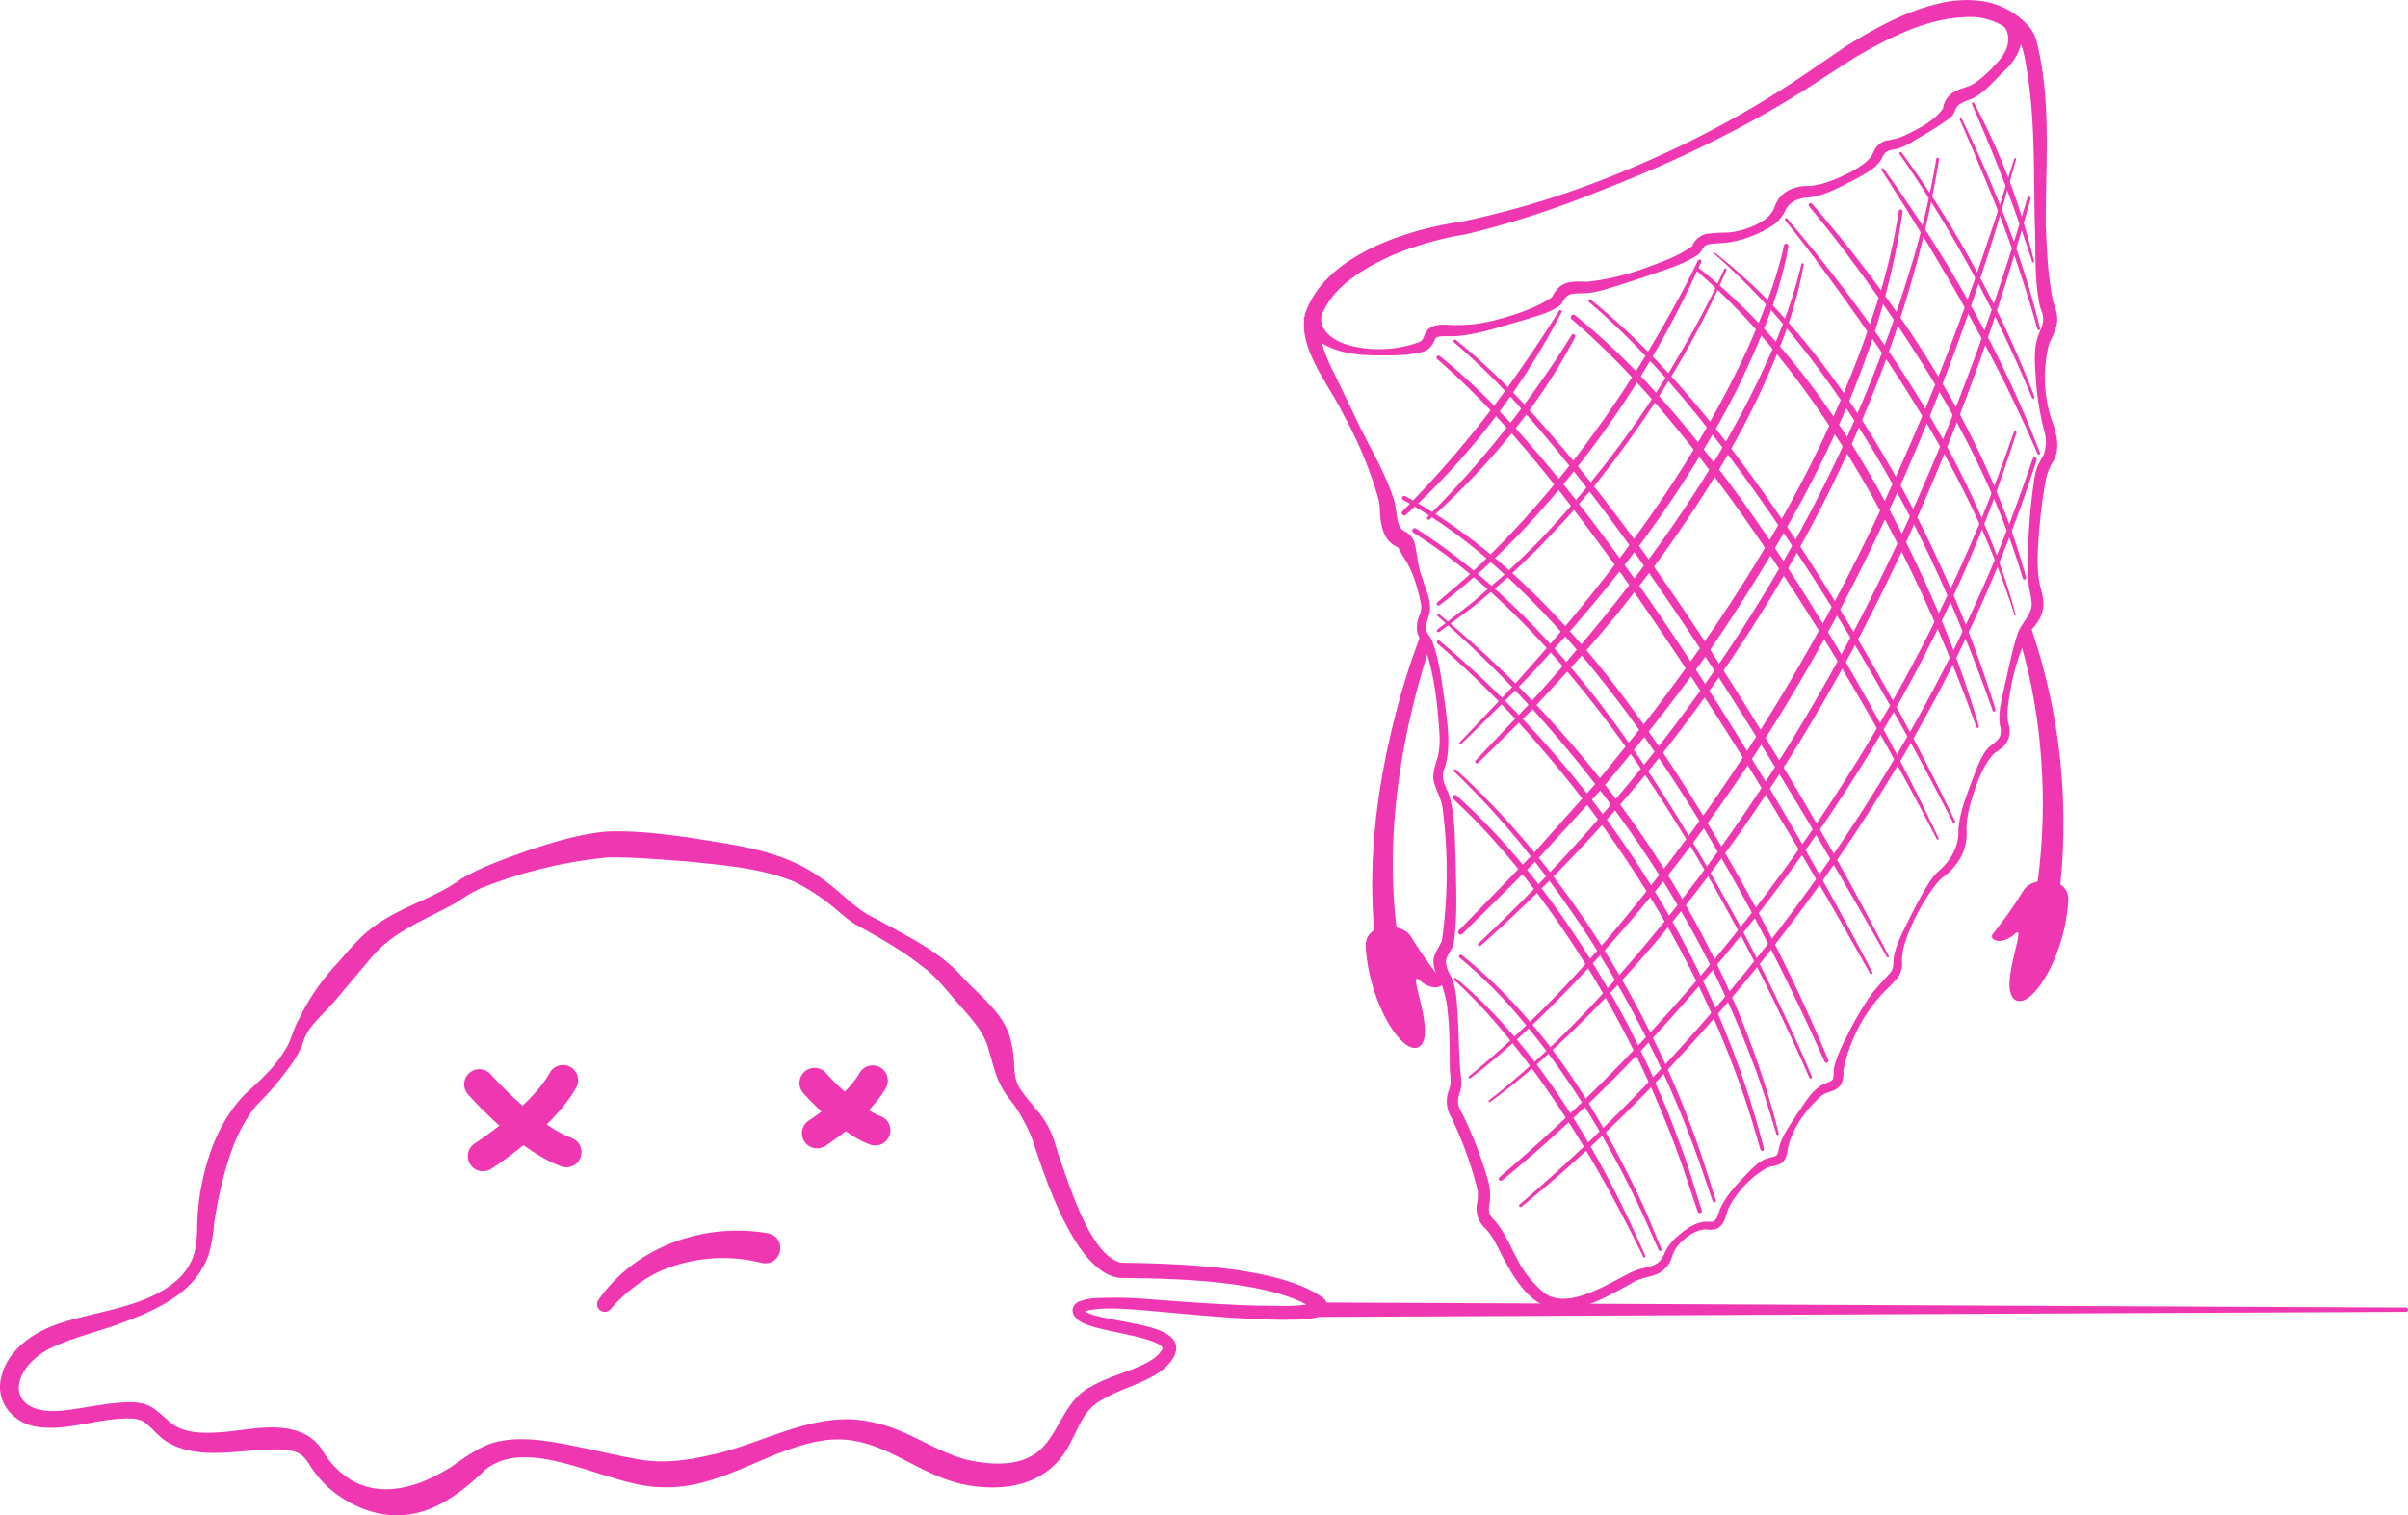 <svg xmlns="http://www.w3.org/2000/svg" width="621.999" height="391.451" viewBox="0 0 621.999 391.451">
  <g id="Group_449" data-name="Group 449" transform="translate(-463 -430.41)">
    <g id="Group_448" data-name="Group 448" transform="translate(-186 -44)">
      <g id="Group_445" data-name="Group 445">
        <g id="Group_444" data-name="Group 444">
          <g id="Group_443" data-name="Group 443">
            <g id="_404_Page" data-name="404_Page" transform="translate(633.137 465.311)">
              <g id="Group_375" data-name="Group 375" transform="translate(15.864 223.847)">
                <path id="Path_541" data-name="Path 541" d="M305.454,312.7c14.171.212,40.746.838,52.1,9.03a2.8,2.8,0,0,1,.928,3.342c-1.52,2.805-7.912,2.2-10.505,2.38-11.667-.089-23.268-1.263-34.868-2.313-5.5-.391-12.461-1.263-17.423.19a.629.629,0,0,0,.067-.458,1.5,1.5,0,0,0,.224.268c1.531,1.118,3.911,1.442,5.8,1.911l6.828,1.319c4.2.894,13.791,2.537,10.36,8.829-1.553,2.7-4.347,4.392-6.772,5.588-4.37,2.123-8.84,3.442-12.383,5.755-3.9,2.336-5.118,6.292-7.253,10.282-5.4,11.377-17.143,13.478-28.531,10.986-13.221-3.207-21.882-13.791-36.6-11.008-13.813,2.5-25.883,12.494-40.568,11.88-13.556.1-34.019-13.88-45.675-4.47-5.018,4.861-11.511,10.125-18.853,11.377-7.834,1.509-16-1.766-21.793-6.951a28.64,28.64,0,0,1-4.783-5.845c-1.252-1.989-2.291-2.894-3.979-3.364-3.766-.872-8.605-.391-12.617-.067-6.717.592-14.238,1.274-20.228-2.459-2.369-1.386-4.7-4.683-6.471-5.375-1.5-.693-3.509-.659-5.8-.5-6.9.4-14.025,3.14-21.3,2.056-5.912-.916-10.74-6.247-9.209-12.651,1.509-6.761,7.432-11.12,13.467-13.478,5.51-2.068,11.455-3.051,16.953-4.616,8.091-2.168,17.881-6.158,19.725-15.1a37.738,37.738,0,0,0,.514-6.582c.112-2.38.279-4.761.626-7.13,1.475-9.522,4.806-19.245,11.679-26.308,1.777-1.721,3.386-3.017,5.029-4.761a34.074,34.074,0,0,0,6.046-7.89c1.039-2.079,1.632-4.582,2.749-6.527a58.619,58.619,0,0,1,10.025-14.662c3.2-3.61,6.325-7.477,10.371-10.147,7.041-4.906,14.785-6.683,21.569-11.634,5.241-3.1,10.874-5.063,16.54-7.108,6.806-2.291,13.645-4.448,20.921-5.163,7.152-.335,14.35.57,21.4,1.531,11.645,1.933,24.218,3.163,34.041,10.371,4.884,3.2,8.538,7.845,13.724,10.349l3.1,1.654c6.247,3.464,12.74,6.694,18.038,11.768,1.8,1.833,3.04,3.286,4.839,4.984,3.476,3.4,7.51,7.13,9.086,12.014a28.509,28.509,0,0,1,1.218,7.342c.067,2.928.447,5.118,2.146,7.275.961,1.419,2.258,2.816,3.308,4.18a23.254,23.254,0,0,1,5.3,9.723l1.051,3.274c2.582,7.108,7.979,25.168,15.847,26.911Zm-.067,3.934c-11.578-.771-19.68-26.162-22.821-35.684A43.989,43.989,0,0,0,278,272.237l-1.028-1.375a22.92,22.92,0,0,1-4.4-8.605c-.3-1.051-1.14-3.822-1.419-4.861-1.173-4.336-4.191-7.577-7.722-11.578-3.073-3.42-5.554-6.918-9.343-9.667-5.4-4.291-11.455-7.633-17.568-11.019-2.179-1.453-3.833-3.04-5.61-4.459a52.509,52.509,0,0,0-9.846-6.392c-8.773-3.61-18.619-4.28-28.017-5.275-6.75-.469-13.489-1.106-20.228-1.006a119.424,119.424,0,0,0-32.689,7.935,34.536,34.536,0,0,0-5.789,3.386c-5.99,3.442-12.662,6.046-17.959,10.148a27.843,27.843,0,0,0-4.571,4.381c-2.615,3.118-6.348,7.488-8.907,10.561-2.157,2.615-4.761,4.873-6.817,7.566a13.423,13.423,0,0,0-2.146,4.4,26.3,26.3,0,0,1-2.682,4.895A81.215,81.215,0,0,1,82.086,272.1c-5.554,6.661-8.035,15.814-9.835,24.251-.369,1.945-.883,4.727-1.129,6.672a38.793,38.793,0,0,1-1.252,7.2c-3.163,9.98-13.165,14.506-22.128,17.859-6.471,2.515-13.076,3.833-19.2,6.862-11.064,6.013-10.919,17.691,3.911,15.892,5.878-.6,12.349-2.358,18.6-2.056l1.051.19c3.342.425,5.7,3.353,8,5.2,3.721,2.827,8.873,2.6,13.355,2.28,7.186-.6,15.389-2.883,22.038,1.039a12.128,12.128,0,0,1,3.219,3.006c6.46,11.109,16.529,13.165,27.872,8.1a54.555,54.555,0,0,0,5.61-3.006c3.721-2.537,8.259-6.135,13.143-6.839,4.906-.961,10-.291,14.808.536,6.907,1.2,13.679,2.962,20.474,4.18,6.4,1.185,12.64.335,19.088-1.173,13.657-2.895,27.179-11.869,41.708-8.337,8.974,1.8,15.624,7.354,24.117,9.633,6.314,1.386,13.768,1.911,18.853-2.414,5.085-4.537,6.5-13,13.1-16.361,4.4-2.57,9.03-3.688,13.042-5.51,2.336-1.084,4.358-2.213,5.532-4.2.995-1.609-6.806-3.341-8.136-3.643-2.783-.626-7.711-1.576-10.293-2.414-1.665-.57-3.565-1.185-4.481-3a2.334,2.334,0,0,1,.045-2.123,3.035,3.035,0,0,1,1.229-1.129,13.409,13.409,0,0,1,4.806-.972,107.672,107.672,0,0,1,14.115.346c9.231.7,18.462,1.375,27.7,1.62,4.671-.011,10.013.458,14.361-.749a.856.856,0,0,0-.291.369,1.428,1.428,0,0,0-.134.492,1.15,1.15,0,0,0,.045.447c.145.391.145.257.034.19-11.265-7.342-35.941-7.767-49.676-7.9Z" transform="translate(-15.864 -201.256)" fill="#f037b2"/>
              </g>
              <g id="Group_376" data-name="Group 376" transform="translate(170.094 326.998)">
                <path id="Path_542" data-name="Path 542" d="M196.159,301.83a40.681,40.681,0,0,0-25.905,2.146,37.1,37.1,0,0,0-4.683,2.626,40.026,40.026,0,0,0-8.281,7.3,1.966,1.966,0,0,1-3-2.537c9.6-13.757,27.436-20.016,43.764-17.11,5.3,1.229,3.375,8.985-1.9,7.577Z" transform="translate(-153.869 -293.556)" fill="#f037b2"/>
              </g>
              <g id="Group_377" data-name="Group 377" transform="translate(135.795 285.327)">
                <path id="Path_543" data-name="Path 543" d="M149.544,281.583a3.969,3.969,0,0,1-1.375-.246c-11.354-4.258-23.5-17.993-24.016-18.574a3.912,3.912,0,1,1,5.878-5.163c.112.123,11.377,12.852,20.876,16.417a3.906,3.906,0,0,1-1.363,7.566Z" transform="translate(-123.179 -256.269)" fill="#f037b2"/>
              </g>
              <g id="Group_378" data-name="Group 378" transform="translate(136.702 284.258)">
                <path id="Path_544" data-name="Path 544" d="M127.913,282.735a3.916,3.916,0,0,1-2.123-7.208c.145-.089,14.394-9.332,19.345-18.205a3.91,3.91,0,1,1,6.828,3.811c-5.9,10.595-21.29,20.563-21.938,20.977A3.874,3.874,0,0,1,127.913,282.735Z" transform="translate(-123.99 -255.312)" fill="#f037b2"/>
              </g>
              <g id="Group_379" data-name="Group 379" transform="translate(222.395 284.992)">
                <path id="Path_545" data-name="Path 545" d="M220.216,275.986a3.969,3.969,0,0,1-1.375-.246c-8.181-3.073-16.842-12.852-17.2-13.277a3.912,3.912,0,1,1,5.878-5.163h0c2.135,2.425,8.818,9.131,14.07,11.109a3.913,3.913,0,0,1-1.375,7.577Z" transform="translate(-200.669 -255.969)" fill="#f037b2"/>
              </g>
              <g id="Group_380" data-name="Group 380" transform="translate(223.019 284.28)">
                <path id="Path_546" data-name="Path 546" d="M205.142,276.8a3.91,3.91,0,0,1-2.123-7.2h0c2.716-1.743,10.349-7.354,13.076-12.26a3.91,3.91,0,0,1,6.828,3.811c-4.258,7.633-15.221,14.741-15.679,15.042A3.978,3.978,0,0,1,205.142,276.8Z" transform="translate(-201.227 -255.332)" fill="#f037b2"/>
              </g>
              <g id="Group_381" data-name="Group 381" transform="translate(354.132 345.554)">
                <path id="Path_547" data-name="Path 547" d="M320.405,310.16l281.325,1.319a.553.553,0,0,1,0,1.106L320.406,313.9a1.872,1.872,0,0,1,0-3.744Z" transform="translate(-318.547 -310.16)" fill="#f037b2"/>
              </g>
              <g id="Group_420" data-name="Group 420" transform="translate(352.672 9.099)">
                <g id="Group_382" data-name="Group 382">
                  <path id="Path_548" data-name="Path 548" d="M321.453,91.465c-.726,3.923.816,7.935,2.392,11.567l5.89,12.181c3.487,7.89,8.348,15.165,10.9,23.458.123.492.257,1.341.324,1.833.38,1.956.369,4.716,2.079,5.744a5.026,5.026,0,0,1,2.738,2.917c.793,3.051.838,6.325,2.045,9.22.749,2.738,2.369,5.7,1.922,8.751-.346,1.967-1.6,3.945-.492,5.677.3.481.659.95.95,1.486,2.19,5.443,2.626,11.243,3.531,16.92.671,5.644,1.632,11.712-.458,17.143-.514,2,.525,3.789,1.308,5.677,1.8,5.633,1.587,11.5,1.855,17.244.078,7.186.548,14.3-.514,21.491-.313,1.71-2.157,3.409-2.012,5a8.739,8.739,0,0,0,1.185,3.3c1.5,2.984,1.6,6.527,1.833,9.689.268,4.571.346,9.108.592,13.578.145,2.436.827,4.973-.078,7.152-.682,2.19-.514,3.274.749,5.364a104.535,104.535,0,0,1,6.258,16.015,14.627,14.627,0,0,1,.693,7.3c-.224,1.665-.179,2.459.726,3.576,2.95,2.883,4.414,6.862,6.314,10.293a27.286,27.286,0,0,0,6.851,8.806c5.912,4.917,16.216-1.822,21.983-4.683a13.711,13.711,0,0,1,3.409-1.341c2.012-.5,3.967-.749,5.141-2.492a14.764,14.764,0,0,0,1.1-2.09,12.967,12.967,0,0,1,2.839-3.6c2.179-1.833,4.649-3.833,7.655-3.967a6.574,6.574,0,0,0,1.766-.022c1.062-.436,1.33-2.012,1.732-3.04,1.688-3.967,4.839-6.985,7.745-10.069,1.274-1.185,2.76-2.693,4.526-3.2l1.609-.447c1.486-.291,1.185-1.878,1.654-3.185.983-2.816,2.76-5.208,4.291-7.644,2.056-2.805,3.856-6.46,7.2-8.024.983-.324,2.023-.793,2.157-1.129a4.845,4.845,0,0,0,.235-1.81c.011-.145,0-.257.011-.436l.056-.559c.782-3.543,2.447-6.538,4.023-9.689a81.682,81.682,0,0,1,5.253-8.885c1.609-2.3,3.71-4.28,5.476-6.381.894-1.3.481-2.816.827-4.381.771-3.487,2.537-6.471,4.023-9.611,1.553-3.051,3.107-6.091,4.951-8.985a14.336,14.336,0,0,1,2.258-2.85c3.33-2.727,5.532-6.582,5.331-10.84.346-4.7,2.19-8.963,3.744-13.344,1.118-2.649,1.989-5.655,4.023-7.9,1.039-.916,2.7-1.878,3.062-3.152a4.977,4.977,0,0,0-.1-2.693c-.525-3.71.637-7,1.3-10.505.95-3.934,2.023-9.488,3.364-13.333,1.118-2.928,4.09-5.029,3.464-8.415a31.59,31.59,0,0,0-.581-3.174,23.62,23.62,0,0,1-.291-3.587,149.02,149.02,0,0,1,1.542-23.916,22.133,22.133,0,0,1,.8-3.6c.514-1.33,1.218-2.213,1.609-3.1a9.1,9.1,0,0,0,.425-5.677,75.449,75.449,0,0,1-2.313-13.5c-.2-4.079-.838-8.527.838-12.438l.592-1.486a5.271,5.271,0,0,0,.168-3.777,8.016,8.016,0,0,0-.3-.816l-.089-.257-.168-.525c-1.5-6.873-1.05-13.791-1.308-20.708-.358-13.4.123-27-2.056-40.288-.5-2.894-.916-6.281-2.481-8.5a16.709,16.709,0,0,0-13.623-5.264c-10.27.425-20.049,5.554-28.8,10.706l-1.408.905-5.633,3.643c-18.809,12.6-39.45,22.407-60.606,30.5a237.754,237.754,0,0,1-32.454,10.349,81.964,81.964,0,0,0-19.1,5.487c-7.532,3.464-15.646,8.147-18.44,16.35Zm-3.9-1.33c5.141-15.165,26.43-21.815,40.769-23.849a228.041,228.041,0,0,0,32.253-9.332c8.192-2.984,16.909-6.806,24.8-10.583A255.118,255.118,0,0,0,450.13,25.9l5.644-3.844c1.889-1.352,3.934-2.459,5.823-3.632,5.968-3.5,12.349-6.638,19.11-8.281a29.543,29.543,0,0,1,10.785-.861,20.081,20.081,0,0,1,13.21,6.862,9.718,9.718,0,0,1,1.788,3.6c3.911,15.467,2.3,31.974,2.369,47.742.324,6.549.559,13.344,1.956,19.7a13.554,13.554,0,0,1,.983,3.632c.3,2.626-1.1,4.895-2.068,7.063a35.217,35.217,0,0,0,.525,19.267c1.229,3.33,2.481,7.432.693,10.874a14.062,14.062,0,0,0-2.224,5.9c-.771,4.359-1.285,8.829-1.654,13.288-.313,4.537-.671,9.477.481,13.835a14.117,14.117,0,0,1,.626,2.738,8.772,8.772,0,0,1-.369,3.99c-.961,2.7-3.107,4.135-3.822,5.755a57.564,57.564,0,0,0-4.034,12.673c-.5,3.073-1.319,6.582-.793,9.578a6.719,6.719,0,0,1,.134,3.979c-.7,2.09-2.3,2.939-3.844,4.034-3.207,3.576-4.817,8.616-6.113,13.221a26.355,26.355,0,0,0-.961,6.392,12.335,12.335,0,0,1-1.442,7.074,15.216,15.216,0,0,1-4.772,5.32,12.951,12.951,0,0,0-2.09,2.313,53.116,53.116,0,0,0-5.186,8.583c-1.565,3.464-3.207,7.074-3.163,10.919a6.14,6.14,0,0,1-.961,3.856,46.14,46.14,0,0,1-3.587,3.789,41.2,41.2,0,0,0-10.606,20.429,6.506,6.506,0,0,1-.57,3.543,4.228,4.228,0,0,1-1.855,1.509c-1.587.637-2.693.726-4.079,2.179-3.8,3.688-7.275,8.616-8,13.97a4.68,4.68,0,0,1-.838,2.056c-.995,1.341-2.962,1.252-4.325,1.788a25.145,25.145,0,0,0-7.789,6.985,15.461,15.461,0,0,0-2.548,4.437c-.492,1.755-1.039,3.878-3.073,4.481a6.411,6.411,0,0,1-2.436.034c-2.347.067-4.6,1.565-6.348,3.23a9.038,9.038,0,0,0-2.414,3.934,6.818,6.818,0,0,1-3.833,4.37c-2.235.928-4.247.961-6.258,2.213-14.383,8.047-23.312,12.338-32.678-4.917-1.8-3.073-2.984-6.515-5.387-9.03a6.888,6.888,0,0,1-2.123-6.705,12.192,12.192,0,0,0,.145-3,96.012,96.012,0,0,0-6.627-18.552c-.19-.38-.626-1.2-.8-1.6a7.982,7.982,0,0,1-.022-5.945c.861-2.213.134-4.1.212-6.236-.045-4.548-.022-9.041-.492-13.467a26.755,26.755,0,0,0-1.71-7.756c-.838-1.71-1.8-3.084-1.989-5.241-.257-2.291,1.43-4,2.168-5.9a128.677,128.677,0,0,0,.179-34.052c-.291-2.414-1.33-3.99-2.068-6.258-.916-2.325.2-5.051.849-7.242a22.115,22.115,0,0,0,.358-6.37c-.525-7.622-1.33-15.624-4.124-22.754a7.84,7.84,0,0,1-1.643-3.364,8.267,8.267,0,0,1,.57-3.844,5.973,5.973,0,0,0,.525-2.783c-.838-4.213-2.09-8.784-4.616-12.461a19.653,19.653,0,0,1-1.229-2.224c-.1-.089-.168-.168-.291-.268l-.123-.078c-4.012-1.788-4.336-6.672-4.459-10.326l-.078-.659a14.443,14.443,0,0,0-.279-1.464,104.278,104.278,0,0,0-8.941-21.591c-3.666-7.767-11.992-17.222-9.969-26.2Z" transform="translate(-317.241 -9.099)" fill="#f037b2"/>
                </g>
                <g id="Group_383" data-name="Group 383" transform="translate(0.033 4.214)">
                  <path id="Path_549" data-name="Path 549" d="M501.735,12.87c2.559,5.264.224,10.818-3.9,14.383-2.548,2.481-4.873,5.5-8.315,7.029a15.194,15.194,0,0,0-2.772,1.185,3.524,3.524,0,0,0-1.4,1.989,4.416,4.416,0,0,1-1.341,1.755,84.164,84.164,0,0,1-7.5,4.806c-2.056,1.173-4.124,2.693-6.493,3.163-1.6.246-2.772.548-3.375,2.123-1.363,2.85-4.493,4.191-6.806,5.577-3.867,1.9-7.711,4.236-12.07,4.772-2.559.078-5,1.017-6.1,3.219a9.959,9.959,0,0,1-4.571,4.761,29.32,29.32,0,0,1-10.1,3.632c-1.252.156-2.336.2-3.453.279-1.766.168-2.805.2-3.476,1.665a3.922,3.922,0,0,1-1.263,1.419c-4.046,2.57-8.549,3.733-12.975,5.364l-6.56,2.135c-3.341.995-6.806,2.347-10.393,2.291-1.989.078-3.464-.1-4.537,1.81l-.469.76a3.339,3.339,0,0,1-.559.626c-2.637,1.889-5.845,2.615-8.806,3.587-6.18,1.676-12.26,4-18.719,4.336-1.051-.045-3.61-.123-4.28.268-.156.089-.19.089-.425.581a6.278,6.278,0,0,1-1.665,2.414,4,4,0,0,1-1.408.715c-4.034,1.084-8.2.95-12.327.939-7.119-.067-16.775-1.576-18.406-9.924l4.459-.346c-.525,4.269,3.654,6.739,7.409,7.734A30.227,30.227,0,0,0,347.064,97a1.353,1.353,0,0,0,.749-.581c.447-.57.548-1.509,1.129-2.246,1.252-1.676,3.431-1.676,5.219-1.643a38.631,38.631,0,0,0,13.187-1.363c4.873-1.341,9.9-2.962,13.97-5.755a9.925,9.925,0,0,1,1.688-2.436c2.068-1.978,5.029-1.542,7.488-1.542a63.586,63.586,0,0,0,14.651-3.442c4.169-1.531,8.974-3.2,12.4-5.778a5.13,5.13,0,0,1,3.945-3.185,47.085,47.085,0,0,1,5.23-.3,20.128,20.128,0,0,0,9.119-3.062,7.229,7.229,0,0,0,2.827-3.185,11.557,11.557,0,0,1,.782-1.788c1.587-2.906,5.163-4.146,8.281-3.99,3.766-.268,7.7-2.056,11.042-3.777,2.19-1.285,4.761-2.738,5.633-5.141a5.071,5.071,0,0,1,3.341-2.85,16.133,16.133,0,0,0,4.694-1.285C476,41.882,480,40,482.3,36.7c.034-.067.1-.168.056-.156h-.011a5.7,5.7,0,0,1,2.492-3.923c2.023-1.363,4.213-1.285,6.113-2.816a29.314,29.314,0,0,0,4.861-4.459c2.626-2.548,4.582-6.258,2.481-9.656a1.837,1.837,0,0,0-.313-.4l3.755-2.414Z" transform="translate(-317.27 -12.87)" fill="#f037b2"/>
                </g>
                <g id="Group_384" data-name="Group 384" transform="translate(184.386 162.249)">
                  <path id="Path_550" data-name="Path 550" d="M485.706,154.28a156.414,156.414,0,0,1,7.253,68.73l-5.934-.827a151.764,151.764,0,0,0,1.285-33.549,143.358,143.358,0,0,0-6.08-33.058c-.011,0,3.476-1.3,3.476-1.3Z" transform="translate(-482.23 -154.28)" fill="#f037b2"/>
                </g>
                <g id="Group_385" data-name="Group 385" transform="translate(177.706 227.607)">
                  <path id="Path_551" data-name="Path 551" d="M496,217.554a4.416,4.416,0,0,0-3.61-4.515c-2.76-.536-6.37-.548-8.114,2.347a108.133,108.133,0,0,1-7.756,11.008c-1.263,1.576,2.2,3.152,5.666,0s-4.4,13.847,0,16.987C486.263,246.3,495.237,232.4,496,217.554Z" transform="translate(-476.252 -212.762)" fill="#f037b2"/>
                </g>
                <g id="Group_386" data-name="Group 386" transform="translate(17.64 164.462)">
                  <path id="Path_552" data-name="Path 552" d="M348.352,157.411c-8.035,24.452-12.327,50.905-8.717,76.542l-5.811.8c-2.246-20,.447-40.154,5.51-59.51a188.136,188.136,0,0,1,6.057-18.987l2.962,1.151Z" transform="translate(-333.025 -156.26)" fill="#f037b2"/>
                </g>
                <g id="Group_387" data-name="Group 387" transform="translate(15.953 239.487)">
                  <path id="Path_553" data-name="Path 553" d="M331.521,228.218a4.451,4.451,0,0,1,3.632-4.548c2.783-.536,6.415-.548,8.169,2.358a107.574,107.574,0,0,0,7.812,11.086c1.263,1.587-2.213,3.174-5.7,0s4.437,13.936,0,17.11C341.322,257.163,332.292,243.171,331.521,228.218Z" transform="translate(-331.515 -223.393)" fill="#f037b2"/>
                </g>
                <g id="Group_388" data-name="Group 388" transform="translate(105.831 65.202)">
                  <path id="Path_554" data-name="Path 554" d="M484.012,185.8c-13.489-38.277-31.974-75.715-59.454-105.934Q418.59,73.5,412,67.719a.159.159,0,0,1-.022-.224.156.156,0,0,1,.212-.022A144.164,144.164,0,0,1,425.3,79.141c20.507,21,35.393,46.848,47.184,73.558a294.8,294.8,0,0,1,12.271,32.868.394.394,0,0,1-.257.492.378.378,0,0,1-.481-.257Z" transform="translate(-411.938 -67.442)" fill="#f037b2"/>
                </g>
                <g id="Group_389" data-name="Group 389" transform="translate(101.283 69.161)">
                  <path id="Path_555" data-name="Path 555" d="M480.288,189.631a404.785,404.785,0,0,0-20.742-48.111c-10.65-20.641-23.111-40.534-38.958-57.622a173.732,173.732,0,0,0-12.561-12.114.46.46,0,0,1-.045-.648.465.465,0,0,1,.626-.056c27.637,22.05,46.178,53.42,60.315,85.36a280.849,280.849,0,0,1,12.014,32.979.346.346,0,0,1-.235.425.33.33,0,0,1-.414-.212Z" transform="translate(-407.869 -70.985)" fill="#f037b2"/>
                </g>
                <g id="Group_390" data-name="Group 390" transform="translate(73.492 77.325)">
                  <path id="Path_556" data-name="Path 556" d="M477.177,213.482c-15.646-30.61-33.08-60.416-53.163-88.332-12.114-16.641-25.212-32.767-40.881-46.2a.374.374,0,0,1,.469-.581c21.491,17.456,38.243,39.931,53.5,62.841A617.667,617.667,0,0,1,477.747,213.2a.317.317,0,0,1-.57.279Z" transform="translate(-383.001 -78.289)" fill="#f037b2"/>
                </g>
                <g id="Group_391" data-name="Group 391" transform="translate(68.934 81.291)">
                  <path id="Path_557" data-name="Path 557" d="M473.443,217.3c-15.769-30.543-33.292-60.281-53.4-88.176-12.126-16.607-25.235-32.689-40.881-46.1a.671.671,0,0,1,.849-1.039c10.807,8.672,20.329,18.82,29.1,29.481A393.115,393.115,0,0,1,433.5,144.938a607.364,607.364,0,0,1,40.434,72.128.265.265,0,0,1-.123.358.3.3,0,0,1-.369-.123Z" transform="translate(-378.923 -81.839)" fill="#f037b2"/>
                </g>
                <g id="Group_392" data-name="Group 392" transform="translate(38.636 87.732)">
                  <path id="Path_558" data-name="Path 558" d="M463.734,247.076c-15.992-28.3-32.767-56.18-50.637-83.326-13.5-20.25-27.626-40.188-43.842-58.37a169.748,169.748,0,0,0-17.3-17.076.4.4,0,0,1-.056-.559.39.39,0,0,1,.548-.056,169.468,169.468,0,0,1,17.792,16.775c27.514,30.1,49.53,64.718,70.4,99.6,8.225,14.048,16.149,28.274,23.581,42.758a.277.277,0,0,1-.123.369.273.273,0,0,1-.358-.112Z" transform="translate(-351.812 -87.602)" fill="#f037b2"/>
                </g>
                <g id="Group_393" data-name="Group 393" transform="translate(25.353 128.097)">
                  <path id="Path_559" data-name="Path 559" d="M449.072,269.875c-20.351-45.686-51.084-100.123-89.919-132.174a129.011,129.011,0,0,0-18.932-12.93.557.557,0,0,1,.525-.983c39.785,21.737,67.892,65.188,89.316,104.012a451.015,451.015,0,0,1,19.971,41.674.521.521,0,0,1-.961.4Z" transform="translate(-339.926 -123.72)" fill="#f037b2"/>
                </g>
                <g id="Group_394" data-name="Group 394" transform="translate(27.987 136.434)">
                  <path id="Path_560" data-name="Path 560" d="M444.861,273.144C423.571,224.8,387.91,161,342.592,132.365a.637.637,0,0,1-.212-.883.626.626,0,0,1,.872-.2c37.26,23.871,62.371,63.6,83.2,101.721,6.907,13.02,13.355,26.274,19.054,39.875a.349.349,0,0,1-.19.458.345.345,0,0,1-.458-.19Z" transform="translate(-342.284 -131.181)" fill="#f037b2"/>
                </g>
                <g id="Group_395" data-name="Group 395" transform="translate(34.252 91.855)">
                  <path id="Path_561" data-name="Path 561" d="M459.881,250.923c-19.848-35.438-40.959-70.239-64.394-103.431-14.26-19.636-28.978-39.349-47.407-55.275a.518.518,0,0,1-.067-.738.526.526,0,0,1,.726-.078c12.763,10.27,23.5,22.7,33.717,35.36,10.092,12.807,19.535,26.1,28.52,39.685q26.838,40.8,49.508,84.153a.337.337,0,0,1-.145.458.343.343,0,0,1-.458-.134Z" transform="translate(-347.889 -91.292)" fill="#f037b2"/>
                </g>
                <g id="Group_396" data-name="Group 396" transform="translate(130.369 52.472)">
                  <path id="Path_562" data-name="Path 562" d="M434.795,56.217c24.117,27.984,45.474,60.617,55.275,96.535a.439.439,0,1,1-.849.224c-7.935-26.766-22.24-51.218-38.265-73.916-5.375-7.577-10.974-15.031-16.931-22.161a.5.5,0,0,1,.056-.726.52.52,0,0,1,.715.045Z" transform="translate(-433.895 -56.052)" fill="#f037b2"/>
                </g>
                <g id="Group_397" data-name="Group 397" transform="translate(124.247 56.36)">
                  <path id="Path_563" data-name="Path 563" d="M429,59.642c24.832,29.135,49.139,65.154,59.041,102.425a.156.156,0,0,1-.3.078c-10.36-33.158-29.7-62.584-50.179-90.31-2.939-3.979-5.99-7.89-9.075-11.757a.351.351,0,0,1,.056-.481.345.345,0,0,1,.458.045Z" transform="translate(-428.417 -59.53)" fill="#f037b2"/>
                </g>
                <g id="Group_398" data-name="Group 398" transform="translate(153.804 39.268)">
                  <path id="Path_564" data-name="Path 564" d="M455.485,44.375a273.67,273.67,0,0,1,34.287,63.087.354.354,0,0,1-.659.257A342.338,342.338,0,0,0,464.739,59.8c-3.129-5.1-6.37-10.125-9.8-15.009a.343.343,0,0,1,.548-.413Z" transform="translate(-454.865 -44.236)" fill="#f037b2"/>
                </g>
                <g id="Group_399" data-name="Group 399" transform="translate(149.152 43.439)">
                  <path id="Path_565" data-name="Path 565" d="M451.3,48.1c16.305,22.709,30.409,47.239,40.378,73.4a.347.347,0,0,1-.2.447.339.339,0,0,1-.436-.19c-8.236-19.233-18.317-37.651-29.168-55.532q-5.415-8.952-11.12-17.736a.341.341,0,0,1,.1-.469.322.322,0,0,1,.447.078Z" transform="translate(-450.702 -47.968)" fill="#f037b2"/>
                </g>
                <g id="Group_400" data-name="Group 400" transform="translate(172.526 26.448)">
                  <path id="Path_566" data-name="Path 566" d="M472.19,32.916a168.6,168.6,0,0,1,15.5,40.925.245.245,0,0,1-.469.134c-3.353-10.393-7.1-20.653-11.31-30.722-1.375-3.364-2.816-6.717-4.269-10.047-.145-.346.369-.626.548-.291Z" transform="translate(-471.617 -32.765)" fill="#f037b2"/>
                </g>
                <g id="Group_401" data-name="Group 401" transform="translate(169.376 30.49)">
                  <path id="Path_567" data-name="Path 567" d="M469.314,36.525c8.449,17.345,15.657,35.427,20.261,54.2a.351.351,0,0,1-.682.168,329.092,329.092,0,0,0-14.405-40.836c-1.833-4.448-3.721-8.9-5.666-13.3-.134-.291.335-.548.492-.235Z" transform="translate(-468.799 -36.382)" fill="#f037b2"/>
                </g>
                <g id="Group_402" data-name="Group 402" transform="translate(34.452 158.621)">
                  <path id="Path_568" data-name="Path 568" d="M348.584,151.1c41.607,34.432,74.408,81.415,87.684,134.1a.335.335,0,0,1-.235.4.315.315,0,0,1-.391-.235c-1.933-6.471-3.878-12.953-6.348-19.233-11.846-31.616-30.387-60.471-52.514-85.874A283.59,283.59,0,0,0,348.193,151.6a.313.313,0,0,1-.045-.458.326.326,0,0,1,.436-.045Z" transform="translate(-348.069 -151.033)" fill="#f037b2"/>
                </g>
                <g id="Group_403" data-name="Group 403" transform="translate(34.324 165.429)">
                  <path id="Path_569" data-name="Path 569" d="M348.676,157.22c40.221,33.818,70.708,80.141,83.784,131.191a.477.477,0,0,1-.346.581.467.467,0,0,1-.57-.335c-1.8-6.3-3.688-12.584-5.99-18.719-11.176-30.811-28.576-59.175-49.843-84.052a251.527,251.527,0,0,0-27.582-27.95.451.451,0,0,1-.067-.648.44.44,0,0,1,.615-.067Z" transform="translate(-347.954 -157.126)" fill="#f037b2"/>
                </g>
                <g id="Group_404" data-name="Group 404" transform="translate(38.69 198.698)">
                  <path id="Path_570" data-name="Path 570" d="M352.419,186.979c29.683,26.967,52.514,65.4,64.673,103.464l2.47,7.834a.427.427,0,0,1-.268.525.419.419,0,0,1-.525-.279l-2.637-7.745A275.834,275.834,0,0,0,373.7,211.923a207.518,207.518,0,0,0-21.714-24.408.355.355,0,0,1-.034-.5.325.325,0,0,1,.469-.034Z" transform="translate(-351.86 -186.894)" fill="#f037b2"/>
                </g>
                <g id="Group_405" data-name="Group 405" transform="translate(38.377 205.345)">
                  <path id="Path_571" data-name="Path 571" d="M352.63,193c18.619,16.719,32.89,37.684,44.513,59.7,1.1,2.246,4.034,8.292,5.163,10.617l3.118,7.231c1.878,4.1,4.113,10.393,5.733,14.651.346.905,1.006,2.794,1.274,3.721.793,2.492,2.738,8.706,3.543,11.254a.54.54,0,0,1-.358.682.552.552,0,0,1-.682-.346c-.861-2.57-2.928-8.695-3.755-11.164a264.824,264.824,0,0,0-38.522-72.172c-3.04-4.034-6.594-8.3-9.935-12.07a138.772,138.772,0,0,0-10.907-11.142.631.631,0,0,1-.078-.905.647.647,0,0,1,.894-.056Z" transform="translate(-351.581 -192.843)" fill="#f037b2"/>
                </g>
                <g id="Group_406" data-name="Group 406" transform="translate(40.052 246.633)">
                  <path id="Path_572" data-name="Path 572" d="M353.762,229.869c21.3,16.909,35.807,40.869,47.139,65.232,1.542,3.543,2.984,7.119,4.481,10.684a.386.386,0,1,1-.715.291c-1.587-3.509-3.107-7.041-4.727-10.527-8.147-17.345-18.16-34-30.476-48.7a118.523,118.523,0,0,0-16.194-16.272.439.439,0,0,1-.1-.626.434.434,0,0,1,.592-.078Z" transform="translate(-353.079 -229.787)" fill="#f037b2"/>
                </g>
                <g id="Group_407" data-name="Group 407" transform="translate(38.73 252.607)">
                  <path id="Path_573" data-name="Path 573" d="M352.381,235.2c21.569,17.881,37.9,46.3,48.972,71.77a.288.288,0,1,1-.525.235c-9.555-19.479-20.485-38.657-34.1-55.565a134.514,134.514,0,0,0-14.718-15.959.319.319,0,0,1-.045-.447.308.308,0,0,1,.414-.034Z" transform="translate(-351.896 -235.133)" fill="#f037b2"/>
                </g>
                <g id="Group_408" data-name="Group 408" transform="translate(25.263 80.084)">
                  <path id="Path_574" data-name="Path 574" d="M381.144,81.285a186.675,186.675,0,0,1-40.21,52.391c-.592.536-1.5-.346-.883-.939A267.928,267.928,0,0,0,371.433,94.7c3.14-4.5,6.169-9.108,9.063-13.768a.372.372,0,0,1,.648.358Z" transform="translate(-339.846 -80.759)" fill="#f037b2"/>
                </g>
                <g id="Group_409" data-name="Group 409" transform="translate(31.765 86.289)">
                  <path id="Path_575" data-name="Path 575" d="M383.97,87.081c-9.343,17.926-22.62,33.65-37.606,47.117a.42.42,0,0,1-.57-.615A263.513,263.513,0,0,0,374.75,99.095c2.895-4.079,5.677-8.259,8.27-12.517a.538.538,0,0,1,.95.5Z" transform="translate(-345.664 -86.311)" fill="#f037b2"/>
                </g>
                <g id="Group_410" data-name="Group 410" transform="translate(34.3 67.043)">
                  <path id="Path_576" data-name="Path 576" d="M416.247,69.716a249.474,249.474,0,0,1-46.614,69.9,184.2,184.2,0,0,1-20.943,18.764.47.47,0,1,1-.581-.738l5.3-4.56,2.637-2.28c17.97-16.574,33.136-36.131,45.887-56.951,4.75-7.868,9.533-16.227,13.467-24.5a.454.454,0,0,1,.615-.224.439.439,0,0,1,.235.581Z" transform="translate(-347.932 -69.089)" fill="#f037b2"/>
                </g>
                <g id="Group_411" data-name="Group 411" transform="translate(34.35 69.331)">
                  <path id="Path_577" data-name="Path 577" d="M422.779,71.532c-8.683,20.239-20.63,38.97-34.387,56.124-.782.905-5.264,6.135-6.147,7.164-2.425,2.716-5.241,5.588-7.734,8.27-1.844,1.833-6.258,5.979-8.169,7.845-3.23,2.727-8.214,7.186-11.656,9.589l-6.057,4.515a.407.407,0,0,1-.492-.648c2.068-1.587,6.962-5.375,8.941-6.9,1.743-1.52,6.683-5.8,8.5-7.376,1.933-1.9,6.247-6,8.091-7.834a263.591,263.591,0,0,0,34.365-44.49c2.224-3.721,5.487-9.22,7.477-13.031,2.392-4.4,4.671-8.885,6.705-13.455a.3.3,0,0,1,.391-.145.281.281,0,0,1,.168.369Z" transform="translate(-347.977 -71.137)" fill="#f037b2"/>
                </g>
                <g id="Group_412" data-name="Group 412" transform="translate(40.181 62.953)">
                  <path id="Path_578" data-name="Path 578" d="M438.147,66.112c-2.246,12.9-7.544,24.966-13.131,36.69-13.2,26.006-31.024,49.765-50.838,71.077-4.169,4.806-15.825,16.2-20.485,20.753a.292.292,0,1,1-.414-.413l13.355-14.081c23.748-26.207,45.742-54.783,60.706-86.991,3.889-8.728,7.666-17.881,9.667-27.213a.577.577,0,1,1,1.14.179Z" transform="translate(-353.195 -65.43)" fill="#f037b2"/>
                </g>
                <g id="Group_413" data-name="Group 413" transform="translate(44.249 67.999)">
                  <path id="Path_579" data-name="Path 579" d="M441.686,70.319a110.863,110.863,0,0,1-7.007,23.324c-7.868,19.636-19.189,37.7-31.661,54.694-3.386,4.314-8.5,11.187-12.081,15.277-5.722,6.962-13.321,15.154-19.479,21.737-4.616,4.56-9.209,9.131-13.858,13.645a.45.45,0,1,1-.626-.648l13.355-14.07c24.821-27.369,47.932-57.253,62.9-91.249a126.465,126.465,0,0,0,7.845-22.81.323.323,0,0,1,.38-.268.337.337,0,0,1,.235.369Z" transform="translate(-356.835 -69.945)" fill="#f037b2"/>
                </g>
                <g id="Group_414" data-name="Group 414" transform="translate(39.834 54.11)">
                  <path id="Path_580" data-name="Path 580" d="M467.687,58.079C461.842,99.541,441.011,137.4,417.765,171.6c-8.695,12.282-18.071,24.05-27.772,35.55-4.247,4.772-12,13.154-16.35,17.959-6.5,6.571-13.131,13.031-19.68,19.546a.634.634,0,0,1-.894,0,.645.645,0,0,1-.011-.894c6.426-6.638,12.908-13.21,19.278-19.893,4.336-4.895,11.857-13.288,16.082-18.071,2.906-3.587,10.136-12.539,13.053-16.1,24.5-31.75,45.977-66.741,58.605-104.984A153.084,153.084,0,0,0,466.7,57.945a.5.5,0,0,1,.559-.425.531.531,0,0,1,.425.559Z" transform="translate(-352.884 -57.517)" fill="#f037b2"/>
                </g>
                <g id="Group_415" data-name="Group 415" transform="translate(44.957 40.754)">
                  <path id="Path_581" data-name="Path 581" d="M476.569,45.95c-9.432,58.382-39.495,114.841-76.833,160.192a402.837,402.837,0,0,1-41.585,42.982.411.411,0,0,1-.559-.6,457.928,457.928,0,0,0,45.351-49.374c29.191-37.014,52.313-79.112,66.026-124.3a215.2,215.2,0,0,0,6.873-28.967.359.359,0,0,1,.414-.313.336.336,0,0,1,.313.38Z" transform="translate(-357.468 -45.566)" fill="#f037b2"/>
                </g>
                <g id="Group_416" data-name="Group 416" transform="translate(42.554 40.846)">
                  <path id="Path_582" data-name="Path 582" d="M355.443,282.82c22.519-18.429,41.361-41.026,58.426-64.472,30.621-42.5,53.934-90.031,71.446-139.316,1.989-5.476,3.777-11.019,5.677-16.529,1.8-5.543,3.487-11.12,5.241-16.674a.243.243,0,0,1,.313-.168.25.25,0,0,1,.168.3c-2.257,8.046-4.828,17.155-7.409,25.179-23.994,74.676-62.528,146.714-120.1,200.871-4.314,3.934-8.717,7.778-13.4,11.287a.3.3,0,1,1-.358-.481Z" transform="translate(-355.318 -45.649)" fill="#f037b2"/>
                </g>
                <g id="Group_417" data-name="Group 417" transform="translate(47.685 50.81)">
                  <path id="Path_583" data-name="Path 583" d="M360.022,288.008c18.071-14.137,33.527-31.392,47.787-49.285,35.561-45.049,61.745-97.049,80.722-151.061,3.833-10.818,7.264-21.781,10.583-32.778a.435.435,0,1,1,.838.235c-3.152,11.064-6.415,22.094-10.08,33-18.429,54.437-44.7,106.705-80.744,151.654a318.739,318.739,0,0,1-35.427,37.74,167.705,167.705,0,0,1-13.388,10.919.263.263,0,0,1-.358-.056.266.266,0,0,1,.067-.369Z" transform="translate(-359.909 -54.565)" fill="#f037b2"/>
                </g>
                <g id="Group_418" data-name="Group 418" transform="translate(50.348 111.368)">
                  <path id="Path_584" data-name="Path 584" d="M362.5,301.452c52.391-44.714,95.015-101.5,122.25-164.83,3.923-9.052,7.331-18.306,10.572-27.626a.346.346,0,0,1,.447-.223.364.364,0,0,1,.224.447c-3.084,9.388-6.236,18.775-10.1,27.883-18.742,45.809-46.859,87.483-79.939,124.139A389.834,389.834,0,0,1,363.161,302.3a.546.546,0,0,1-.76-.078.563.563,0,0,1,.1-.771Z" transform="translate(-362.292 -108.751)" fill="#f037b2"/>
                </g>
                <g id="Group_419" data-name="Group 419" transform="translate(55.556 118.164)">
                  <path id="Path_585" data-name="Path 585" d="M367.1,307.844c51.587-44.323,95.529-102.268,122.094-164.986,3.923-9.041,7.253-18.339,10.46-27.66a.521.521,0,0,1,.671-.335.541.541,0,0,1,.335.659c-15.087,47.15-40.132,90.791-70.932,129.414-18.663,23.044-39.07,44.814-62.17,63.478a.371.371,0,0,1-.514-.056.351.351,0,0,1,.056-.514Z" transform="translate(-366.952 -114.833)" fill="#f037b2"/>
                </g>
              </g>
            </g>
          </g>
        </g>
      </g>
    </g>
  </g>
</svg>
